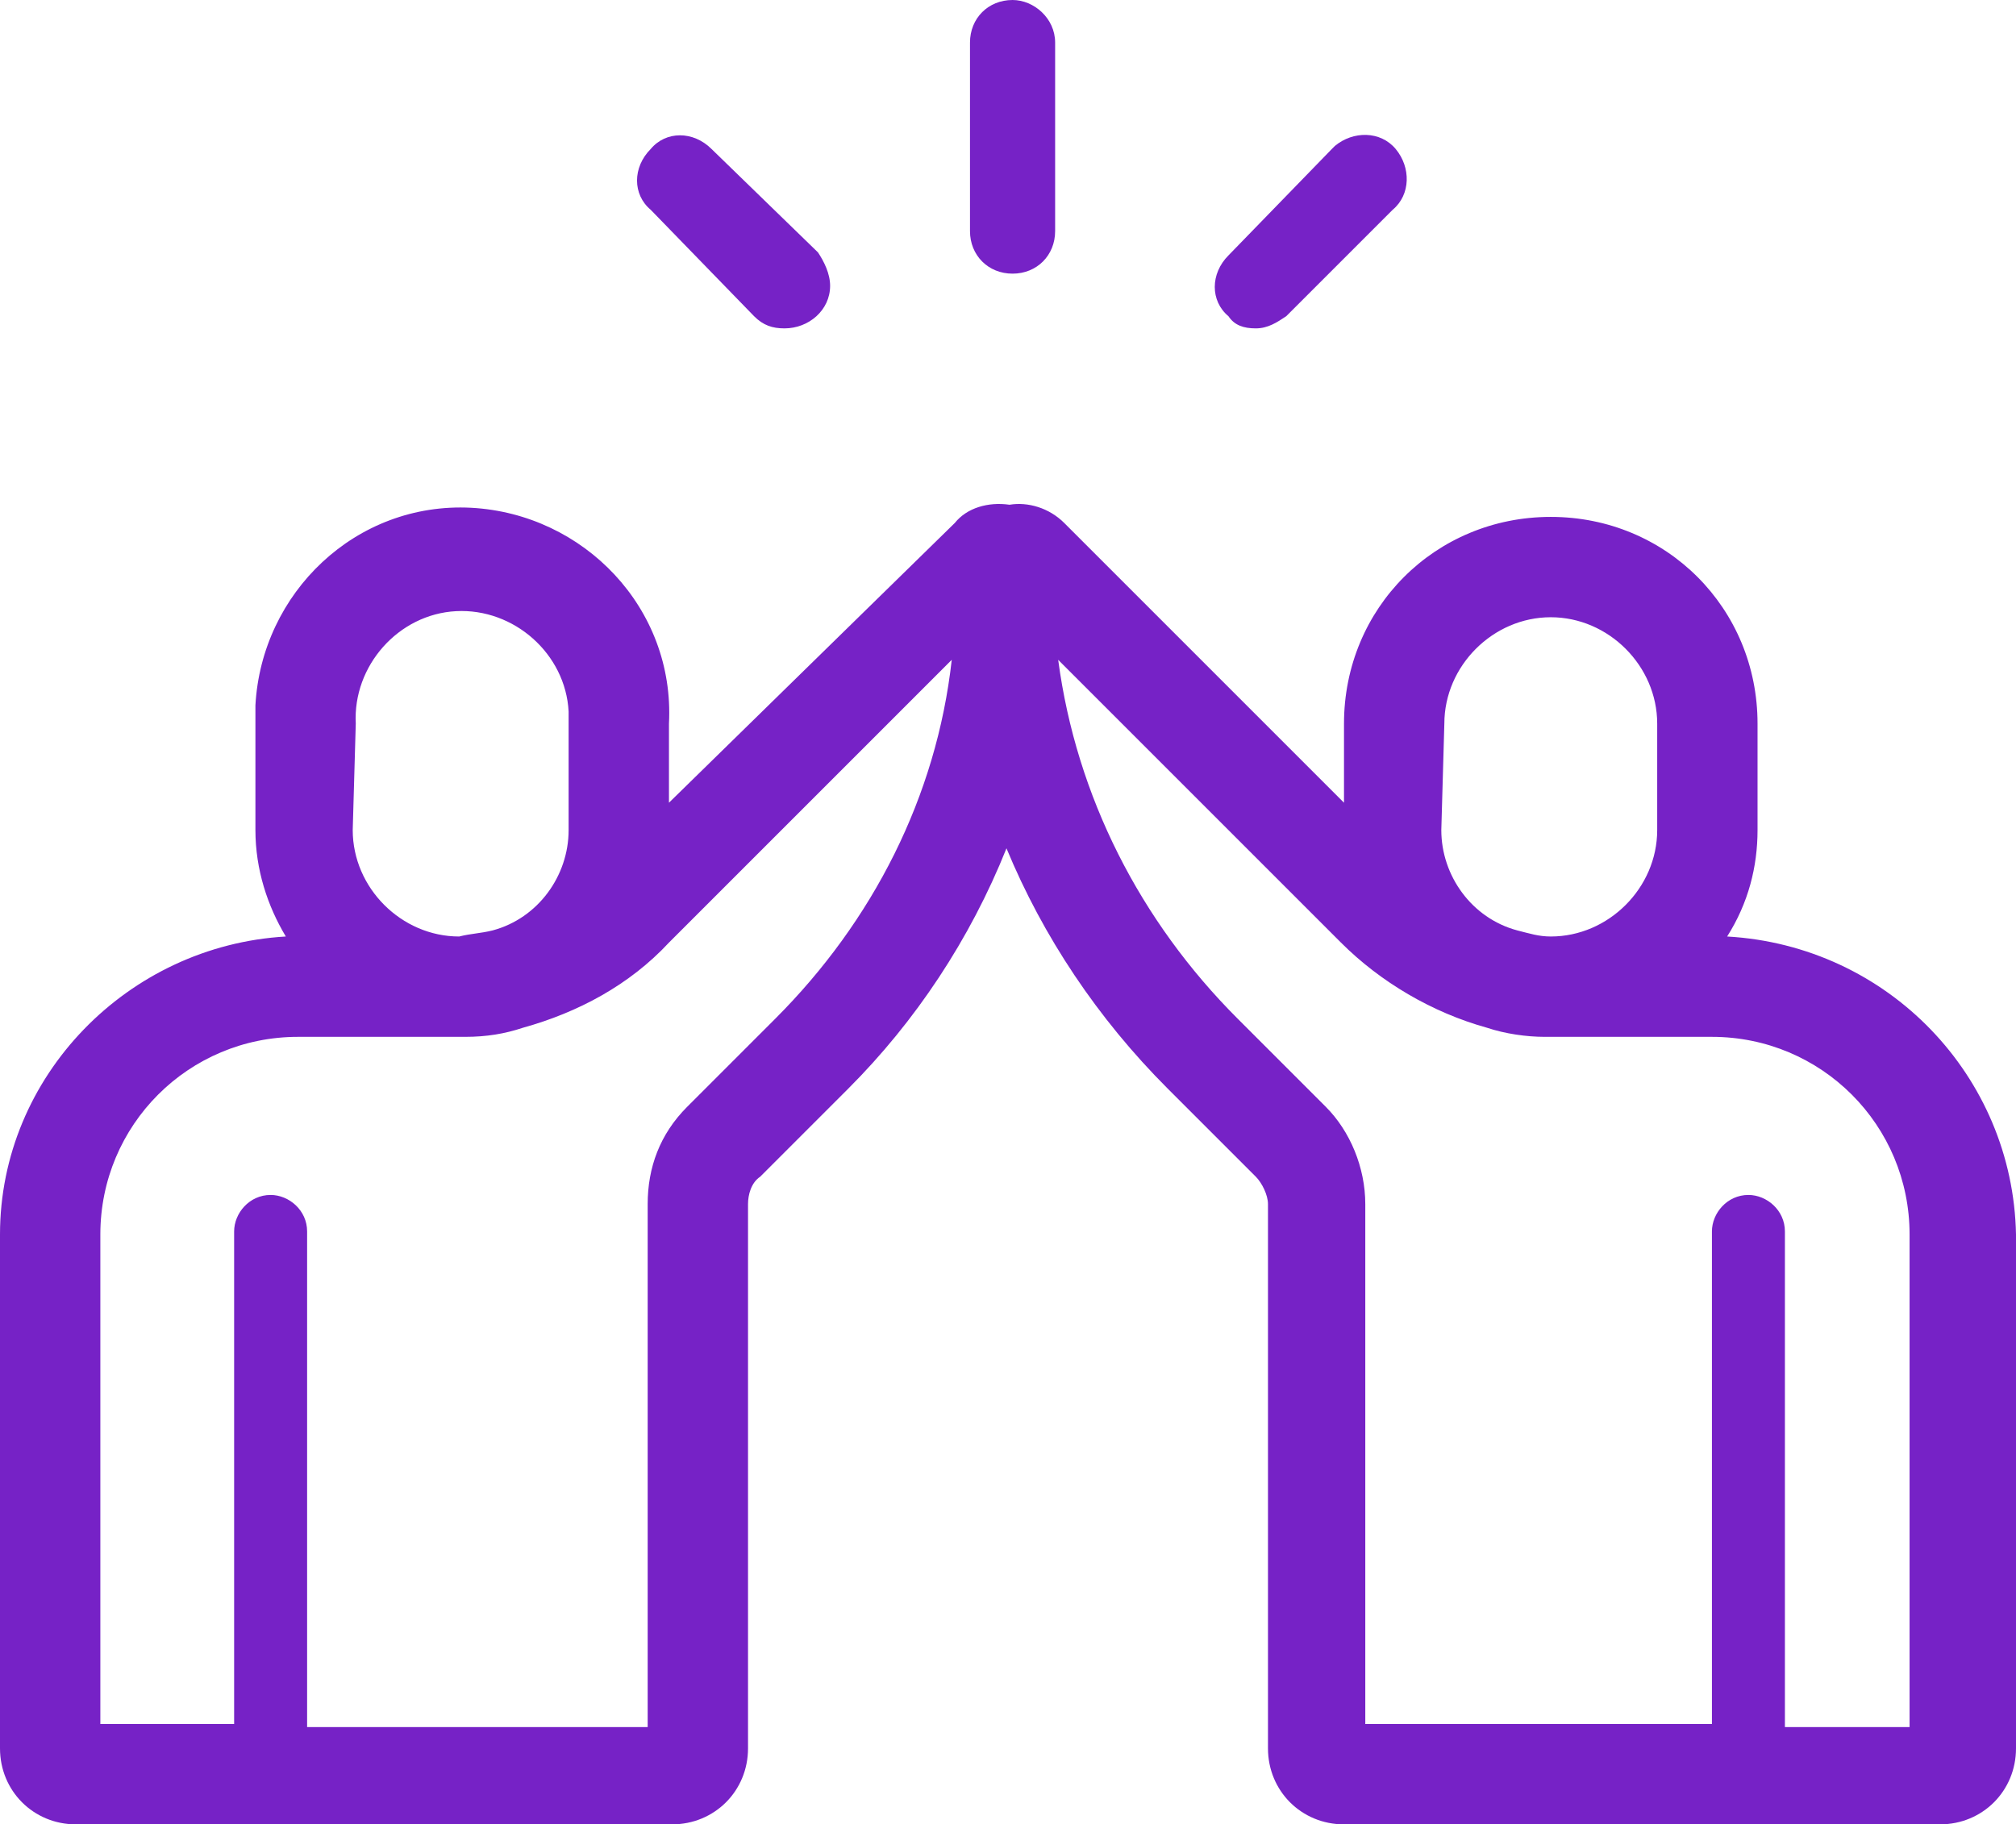 <svg version="1.1" id="Ebene_1" xmlns="http://www.w3.org/2000/svg" x="0" y="0" viewBox="0 0 66.3 60" xml:space="preserve">
    <style>
        .st0{fill:#7622c6}
    </style>
    <switch>
        <g>
            <g id="paths_00000016035051253659015760000017277161574780989585_">
                <path class="st0" d="M56.8 30.8c.7-1.1 1-2.3 1-3.5v-3.5c0-3.8-3-6.8-6.8-6.8s-6.8 3-6.8 6.8v2.6L35 17.2c-.5-.5-1.2-.7-1.8-.6-.7-.1-1.4.1-1.8.6L22 26.4v-2.6c.2-3.8-2.8-6.9-6.5-7.1-3.8-.2-6.9 2.8-7.1 6.5v4.1c0 1.3.4 2.5 1 3.5-5.2.3-9.4 4.6-9.4 9.8v16.9C0 58.9 1.1 60 2.5 60h19.6c1.4 0 2.5-1.1 2.5-2.5V39.6c0-.3.1-.7.4-.9l2.9-2.9c2.2-2.2 4-4.9 5.2-7.9 1.2 2.9 3 5.6 5.3 7.9l2.9 2.9c.2.2.4.6.4.9v17.9c0 1.4 1.1 2.5 2.5 2.5h19.6c1.4 0 2.5-1.1 2.5-2.5V40.6c-.1-5.2-4.2-9.5-9.5-9.8zm-45.1-7c-.1-1.9 1.4-3.6 3.3-3.7s3.6 1.4 3.7 3.3v3.9c0 1.5-1 2.9-2.5 3.3-.4.1-.7.1-1.1.2-1.9 0-3.5-1.6-3.5-3.5l.1-3.5zm13.8 9.7l-2.9 2.9c-.9.9-1.3 2-1.3 3.2v17.2H10.1V40.5c0-.7-.6-1.2-1.2-1.2-.7 0-1.2.6-1.2 1.2v16.2H3.3V40.6c0-3.6 2.9-6.5 6.5-6.5h5.5c.7 0 1.3-.1 1.9-.3 1.8-.5 3.5-1.4 4.8-2.8l9.3-9.3c-.5 4.5-2.6 8.6-5.8 11.8zm22-9.7c0-1.9 1.6-3.5 3.5-3.5s3.5 1.6 3.5 3.5v3.5c0 1.9-1.6 3.5-3.5 3.5-.4 0-.7-.1-1.1-.2-1.5-.4-2.5-1.8-2.5-3.3l.1-3.5zm15.5 33h-4.3V40.5c0-.7-.6-1.2-1.2-1.2-.7 0-1.2.6-1.2 1.2v16.2H44.9V39.6c0-1.2-.5-2.4-1.3-3.2l-2.9-2.9c-3.2-3.2-5.3-7.3-5.9-11.8l9.3 9.3c1.3 1.3 3 2.3 4.8 2.8.6.2 1.3.3 1.9.3h5.5c3.6 0 6.5 2.9 6.5 6.5v16.2h.2zM33.3 9c.8 0 1.4-.6 1.4-1.4V1.4C34.7.6 34 0 33.3 0c-.8 0-1.4.6-1.4 1.4v6.2c0 .8.6 1.4 1.4 1.4zM24.8 10.4c.3.3.6.4 1 .4.8 0 1.5-.6 1.5-1.4 0-.4-.2-.8-.4-1.1l-3.5-3.4c-.6-.6-1.5-.6-2 0-.6.6-.6 1.5 0 2l3.4 3.5zM41.3 10.8c.4 0 .7-.2 1-.4l3.5-3.5c.6-.5.6-1.4.1-2s-1.4-.6-2-.1l-.1.1-3.4 3.5c-.6.6-.6 1.5 0 2 .2.3.5.4.9.4z"/>
            </g>
        </g>
    </switch>
</svg>
